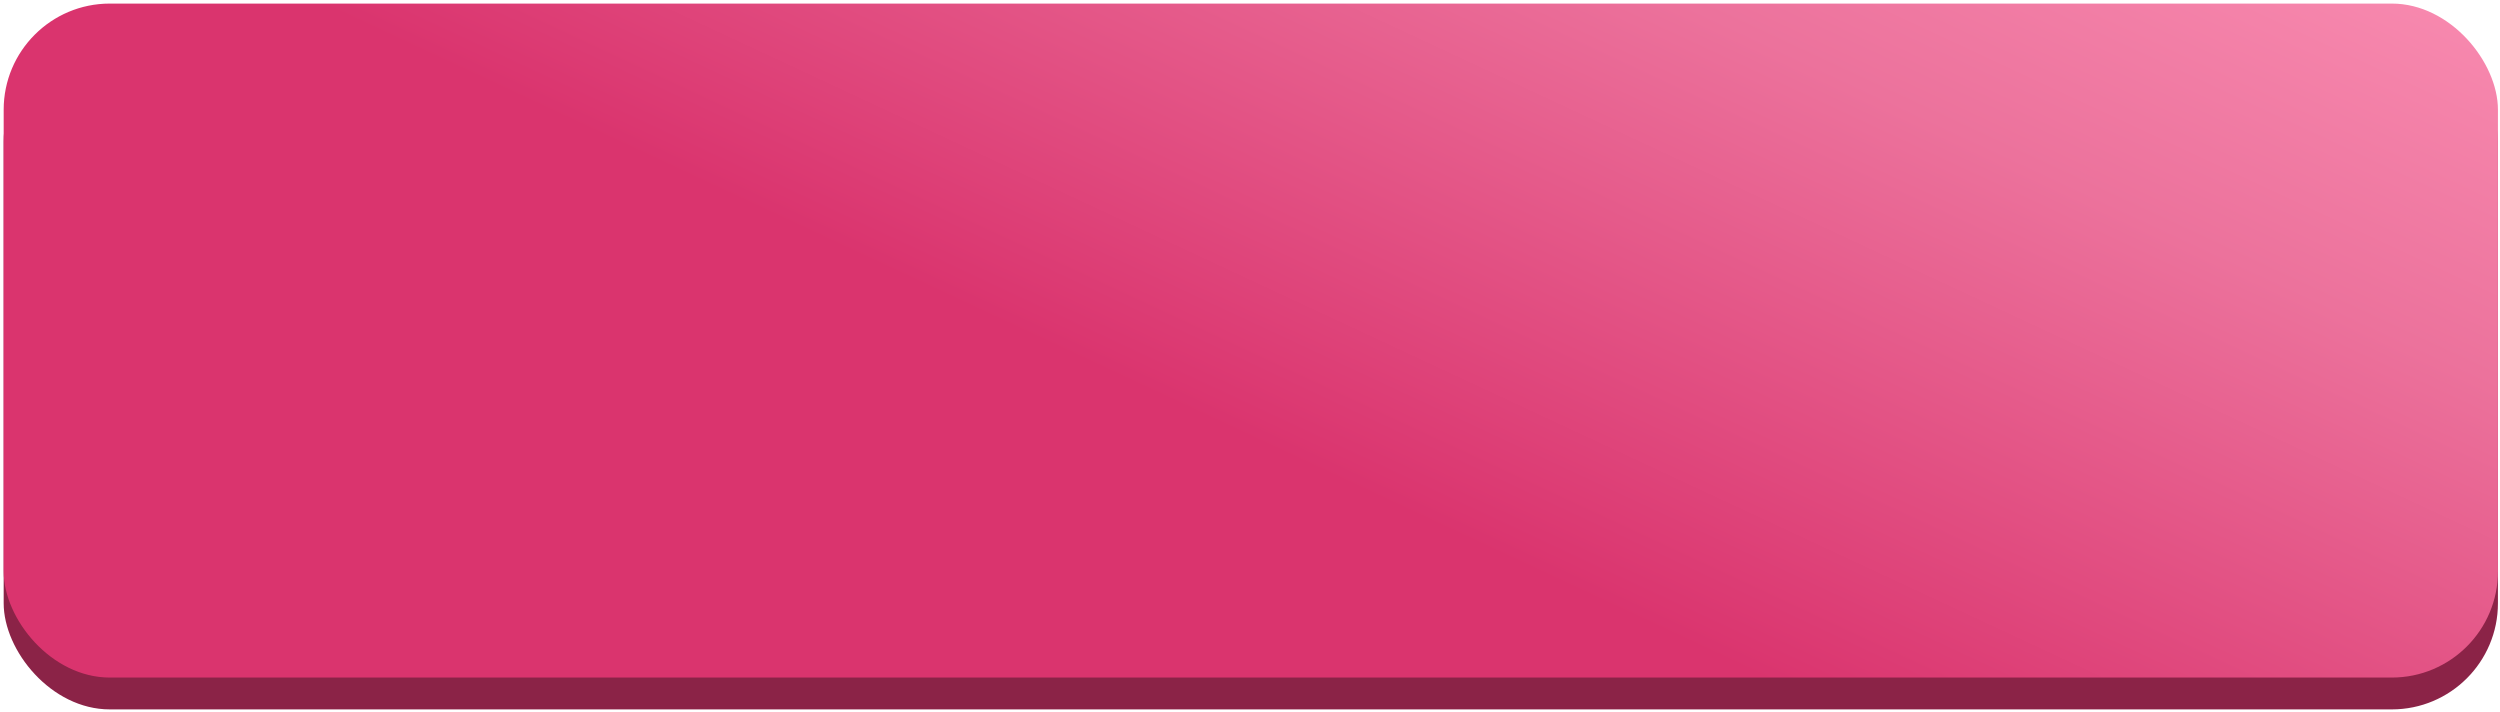 <?xml version="1.0" encoding="UTF-8"?> <svg xmlns="http://www.w3.org/2000/svg" width="534" height="152" viewBox="0 0 534 152" fill="none"> <rect x="0.785" y="7.565" width="532.775" height="143.963" rx="22.671" fill="#8B2347"></rect> <rect x="0.785" y="0.764" width="532.775" height="143.963" rx="22.671" fill="url(#paint0_linear_1661_399)"></rect> <defs> <linearGradient id="paint0_linear_1661_399" x1="209.455" y1="78.503" x2="324.27" y2="-167.784" gradientUnits="userSpaceOnUse"> <stop offset="0.038" stop-color="#DA346E"></stop> <stop offset="0.494" stop-color="#EC729C"></stop> <stop offset="0.915" stop-color="#FF98BB"></stop> </linearGradient> </defs> </svg> 